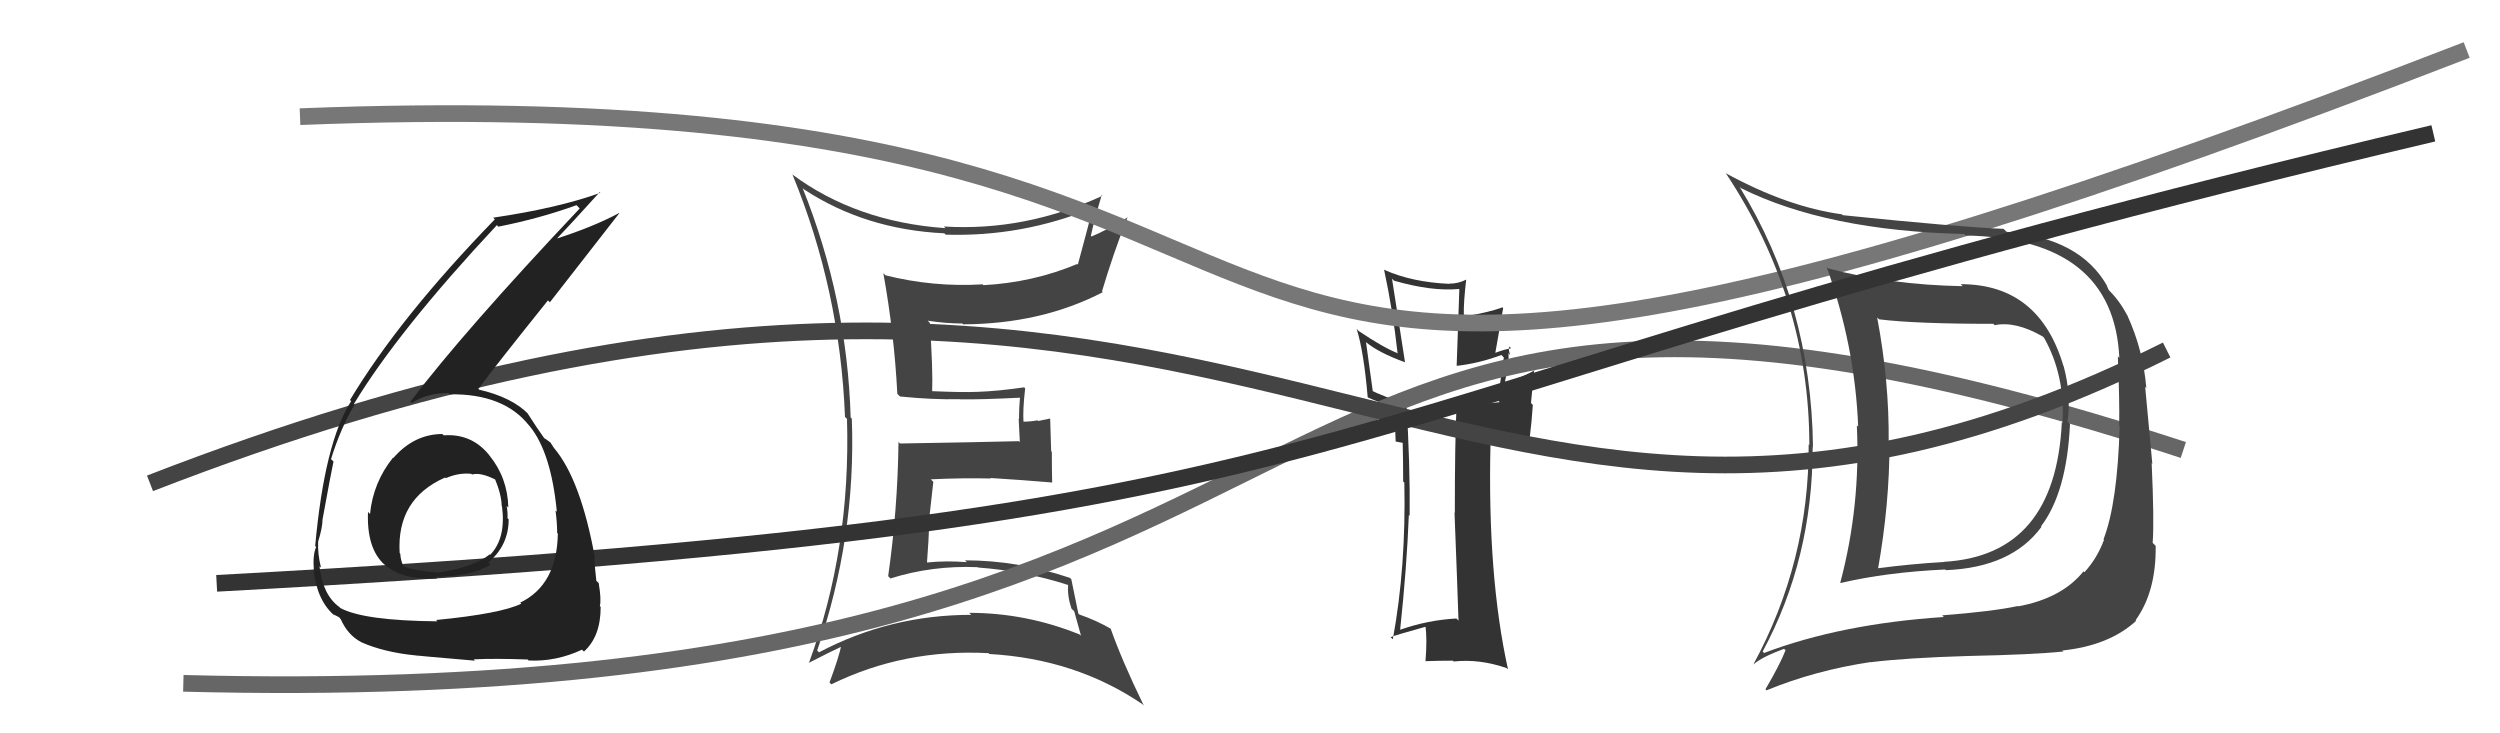 <svg xmlns="http://www.w3.org/2000/svg" width="150" height="44" viewBox="0,0,150,44"><path fill="#333" d="M87.41 37.13L87.46 37.18L87.38 37.11Q85.69 37.20 84.02 37.78L84.01 37.77L84.01 37.77Q84.41 34.02 84.53 30.90L84.56 30.93L84.58 30.95Q84.61 27.82 84.38 24.16L84.49 24.27L84.53 24.31Q82.96 23.77 82.20 23.39L82.38 23.57L81.96 20.53L81.95 20.52Q82.71 21.16 84.31 21.74L84.28 21.71L84.30 21.73Q83.94 19.47 83.52 16.72L83.72 16.92L83.64 16.84Q85.89 17.49 87.53 17.34L87.56 17.37L87.40 21.93L87.41 21.95Q88.75 21.80 90.08 21.30L90.08 21.30L90.23 21.45Q90.10 22.27 89.87 24.02L89.94 24.09L89.98 24.13Q88.29 24.31 87.26 24.31L87.37 24.42L87.39 24.44Q87.29 26.51 87.29 30.77L87.28 30.76L87.27 30.75Q87.44 35.07 87.51 37.24ZM90.51 20.74L90.58 20.81L90.67 20.90Q90.33 20.94 89.72 21.17L89.72 21.17L90.19 18.48L90.15 18.44Q89.35 18.74 87.94 18.97L87.86 18.89L87.83 18.86Q87.81 18.16 87.97 16.79L87.95 16.77L87.96 16.78Q87.51 17.02 86.94 17.02L86.92 17.00L86.95 17.03Q84.72 16.93 83.08 16.20L83.04 16.17L83.04 16.16Q83.58 18.68 83.85 21.16L83.77 21.08L83.90 21.21Q83.04 20.88 81.52 19.86L81.48 19.82L81.40 19.73Q81.83 21.12 82.06 23.82L82.03 23.79L82.08 23.85Q82.51 24.05 83.69 24.47L83.75 24.53L83.56 24.34Q83.70 25.09 83.74 26.50L83.73 26.49L84.16 26.57L84.24 26.58L84.16 26.50Q84.19 27.71 84.19 28.89L84.34 29.03L84.26 28.96Q84.37 34.01 83.57 38.35L83.55 38.34L83.44 38.23Q83.64 38.13 85.59 37.59L85.60 37.60L85.52 37.53Q85.64 38.29 85.53 39.66L85.51 39.65L85.53 39.67Q86.38 39.64 87.18 39.64L87.08 39.54L87.22 39.69Q88.77 39.52 90.41 40.09L90.39 40.08L90.48 40.16Q89.24 34.54 89.43 26.63L89.38 26.58L91.79 26.21L91.79 26.21Q91.90 25.32 91.97 24.30L91.86 24.18L92.05 22.17L92.09 22.21Q91.56 22.52 90.38 22.98L90.42 23.01L90.30 22.89Q90.58 21.53 90.50 21.19L90.61 21.30L90.61 21.29Q90.49 20.98 90.56 20.79Z"/><path fill="#444" d="M48.21 11.33L48.21 11.33L48.25 11.37Q51.91 13.77 56.66 14.00L56.71 14.05L56.74 14.08Q61.34 14.22 65.60 12.47L65.66 12.53L65.56 12.43Q65.43 13.10 64.67 15.88L64.60 15.80L64.63 15.84Q61.98 16.95 59.01 17.11L59.01 17.11L58.96 17.06Q56.02 17.24 53.13 16.52L53.00 16.39L53.00 16.39Q53.65 19.98 53.84 23.63L53.99 23.78L54.01 23.79Q55.99 23.99 57.59 23.95L57.58 23.94L57.60 23.96Q58.83 23.98 61.23 23.86L61.13 23.76L61.20 23.83Q61.14 24.46 61.14 25.14L61.12 25.12L61.19 26.52L61.13 26.47Q58.80 26.53 54.00 26.61L53.85 26.46L53.91 26.51Q53.86 30.57 53.29 34.57L53.41 34.69L53.42 34.71Q55.91 33.92 58.65 34.03L58.74 34.12L58.67 34.05Q61.50 34.26 64.09 35.10L64.09 35.10L64.09 35.09Q64.03 35.76 64.29 36.52L64.45 36.67L64.86 38.14L64.78 38.07Q61.57 36.77 58.15 36.77L58.23 36.85L58.27 36.89Q53.40 36.89 49.14 39.14L49.11 39.11L49.03 39.03Q51.37 32.24 51.11 25.12L51.06 25.07L51.04 25.05Q50.83 17.95 48.16 11.29ZM48.63 39.85L48.48 39.70L48.55 39.76Q49.85 39.09 50.61 38.74L50.66 38.80L50.50 38.63Q50.34 39.43 49.77 40.95L49.86 41.04L49.88 41.06Q54.25 38.92 59.31 39.19L59.49 39.37L59.36 39.24Q64.53 39.53 68.53 42.24L68.63 42.34L68.63 42.34Q67.33 39.67 66.64 37.72L66.65 37.73L66.64 37.72Q65.75 37.21 64.76 36.87L64.69 36.80L64.70 36.81Q64.44 35.56 64.28 34.76L64.28 34.75L64.19 34.67Q61.06 33.62 57.90 33.62L58.04 33.76L58.01 33.73Q56.77 33.63 55.62 33.75L55.76 33.88L55.62 33.74Q55.72 32.48 55.76 31.26L55.74 31.23L56.00 28.91L55.85 28.76Q57.67 28.67 59.46 28.71L59.45 28.70L59.43 28.68Q61.34 28.80 63.13 28.95L63.14 28.97L63.13 28.96Q63.11 28.06 63.11 27.11L63.07 27.07L63.01 25.11L62.29 25.26L62.25 25.22Q61.83 25.30 61.38 25.30L61.48 25.41L61.41 25.33Q61.36 24.59 61.51 23.30L61.46 23.25L61.45 23.24Q59.85 23.47 58.67 23.51L58.84 23.68L58.67 23.51Q57.76 23.55 55.93 23.47L56.04 23.58L55.93 23.47Q55.98 22.19 55.79 19.37L55.80 19.38L55.66 19.24Q56.74 19.41 57.73 19.41L57.77 19.44L57.79 19.46Q62.48 19.44 66.17 17.53L66.20 17.56L66.12 17.48Q66.79 15.22 67.66 13.01L67.54 12.89L67.68 13.03Q66.33 13.85 65.49 14.19L65.43 14.12L65.45 14.15Q65.64 13.27 66.10 11.71L66.18 11.79L66.14 11.75Q61.51 13.89 56.63 13.59L56.65 13.61L56.73 13.69Q51.37 13.31 47.53 10.46L47.44 10.38L47.55 10.48Q50.40 17.40 50.70 25.02L50.70 25.02L50.82 25.13Q51.05 32.98 48.54 39.76Z"/><path d="M18 7 C94 4,55 39,148 3" stroke="#777" fill="none"/><path d="M11 41 C88 43,70 7,131 27" stroke="#666" fill="none"/><path d="M9 29 C76 3,86 43,130 21" stroke="#444" fill="none"/><path fill="#444" d="M117.78 17.19L117.77 17.18L117.76 17.17Q113.37 17.09 109.68 16.10L109.74 16.15L109.60 16.02Q111.30 20.76 111.49 25.60L111.35 25.46L111.41 25.52Q111.64 30.35 110.42 34.95L110.35 34.88L110.44 34.98Q113.21 34.33 116.72 34.17L116.73 34.18L116.75 34.21Q120.70 34.05 122.49 31.61L122.37 31.49L122.46 31.58Q124.01 29.55 124.20 25.44L124.03 25.27L124.05 25.29Q124.28 23.69 123.82 21.97L123.66 21.82L123.81 21.97Q122.36 17.05 117.64 17.05ZM105.80 39.13L105.83 39.16L105.76 39.09Q108.76 33.53 108.76 26.83L108.59 26.66L108.78 26.84Q108.68 18.22 104.38 11.22L104.41 11.24L104.46 11.29Q109.61 13.85 117.87 14.04L117.86 14.04L117.95 14.13Q126.82 14.31 127.16 21.47L127.15 21.46L127.07 21.38Q127.18 24.08 127.15 25.53L127.19 25.57L127.18 25.56Q127.05 30.19 126.21 32.36L126.37 32.52L126.24 32.39Q125.83 33.50 125.06 34.34L125.09 34.36L125.01 34.28Q123.72 35.89 121.10 36.38L121.18 36.47L121.08 36.36Q119.54 36.69 116.53 36.92L116.62 37.01L116.63 37.02Q110.45 37.43 105.84 39.18ZM123.82 39.10L123.73 39.02L123.74 39.03Q126.54 38.74 128.17 37.25L128.13 37.21L128.13 37.22Q129.38 35.49 129.34 32.75L129.19 32.60L129.16 32.57Q129.26 31.29 129.10 27.79L129.14 27.83L128.71 23.21L128.78 23.28Q128.59 20.99 127.63 18.90L127.64 18.91L127.60 18.86Q127.14 17.99 126.46 17.34L126.53 17.41L126.40 17.13L126.43 17.16Q124.81 14.29 120.40 13.91L120.21 13.73L120.22 13.73Q117.57 13.63 110.56 12.91L110.52 12.86L110.52 12.86Q107.26 12.42 103.56 10.40L103.65 10.48L103.54 10.38Q108.56 17.94 108.56 26.70L108.55 26.69L108.52 26.66Q108.55 33.70 105.20 39.87L105.19 39.85L105.20 39.87Q105.71 39.42 107.04 38.93L107.11 38.99L107.13 39.02Q106.80 39.87 105.93 41.35L105.95 41.38L105.99 41.42Q108.91 40.22 112.26 39.72L112.33 39.80L112.26 39.73Q114.40 39.47 118.06 39.36L118.09 39.39L118.06 39.36Q121.98 39.28 123.80 39.09ZM123.71 25.33L123.80 25.42L123.71 25.33Q123.33 33.33 116.63 33.71L116.75 33.83L116.64 33.72Q114.70 33.83 112.64 34.10L112.73 34.18L112.68 34.14Q113.37 30.26 113.37 26.60L113.40 26.63L113.32 26.55Q113.36 22.90 112.63 19.05L112.66 19.08L112.75 19.16Q114.92 19.43 119.60 19.43L119.67 19.50L119.68 19.51Q120.94 19.25 122.58 20.20L122.60 20.22L122.65 20.28Q123.91 22.52 123.75 25.37Z"/><path d="M13 35 C87 31,74 25,146 8" stroke="#333" fill="none"/><path fill="#222" d="M26.52 26.02L26.55 26.05L26.54 26.04Q24.84 26.05 23.60 27.48L23.61 27.49L23.58 27.46Q22.39 28.94 22.20 30.84L22.15 30.79L22.08 30.71Q21.99 32.91 23.07 33.88L23.00 33.81L23.02 33.83Q24.14 34.83 26.23 34.71L26.16 34.65L26.13 34.61Q28.33 34.57 29.43 33.88L29.27 33.72L29.30 33.75Q30.52 32.72 30.52 31.16L30.45 31.09L30.45 31.09Q30.47 30.74 30.40 30.36L30.52 30.47L30.50 30.46Q30.46 28.67 29.36 27.32L29.34 27.30L29.34 27.29Q28.29 26.00 26.62 26.12ZM26.14 37.18L26.11 37.14L26.24 37.28Q21.82 37.24 20.42 36.48L20.42 36.48L20.36 36.42Q19.36 35.69 19.17 33.98L19.23 34.03L19.26 34.06Q19.05 33.21 19.09 32.49L19.12 32.51L19.09 32.49Q19.35 31.65 19.35 31.19L19.37 31.21L19.35 31.18Q19.86 28.38 20.01 27.69L19.93 27.61L19.86 27.55Q20.43 25.71 21.26 24.30L21.21 24.25L21.22 24.26Q23.87 19.87 29.81 13.51L29.86 13.56L29.90 13.60Q32.38 13.11 34.59 12.31L34.68 12.40L34.78 12.51Q27.83 19.87 24.63 24.09L24.66 24.13L24.72 24.18Q25.61 23.58 26.90 23.58L27.01 23.69L26.98 23.66Q30.24 23.61 31.76 25.55L31.73 25.51L31.79 25.58Q33.07 27.16 33.41 30.70L33.34 30.64L33.33 30.62Q33.43 31.37 33.43 31.98L33.42 31.97L33.47 32.02Q33.42 35.09 31.21 36.16L31.30 36.24L31.28 36.22Q30.05 36.82 26.17 37.20ZM28.45 39.60L28.56 39.71L28.42 39.56Q29.68 39.50 31.66 39.57L31.76 39.67L31.72 39.63Q33.36 39.71 34.92 38.98L35.05 39.11L35.03 39.10Q36.04 38.20 36.04 36.42L36.04 36.41L35.99 36.37Q36.09 35.97 35.92 34.98L35.89 34.95L35.78 34.85Q35.67 33.92 35.67 33.46L35.73 33.52L35.70 33.49Q34.85 28.79 33.25 26.89L33.20 26.83L33.22 26.85Q33.17 26.77 33.02 26.54L33.00 26.53L32.74 26.34L32.65 26.29L32.66 26.30Q32.25 25.73 31.64 24.78L31.62 24.77L31.72 24.86Q30.73 23.84 28.75 23.38L28.83 23.45L28.70 23.33Q29.91 21.72 32.88 18.02L32.99 18.14L37.16 12.79L37.15 12.78Q35.57 13.63 33.17 14.39L33.23 14.45L33.26 14.48Q34.19 13.51 35.98 11.53L35.86 11.42L36.02 11.57Q33.47 12.49 29.59 13.06L29.60 13.07L29.69 13.16Q23.97 19.05 21.00 24.00L21.03 24.03L21.07 24.07Q19.48 26.52 18.91 32.76L18.82 32.67L18.97 32.82Q18.76 33.26 18.83 34.21L18.90 34.28L18.81 34.18Q19.02 36.07 20.12 36.98L20.07 36.93L19.99 36.85Q20.43 37.06 20.40 37.10L20.44 37.15L20.44 37.14Q20.86 38.10 21.66 38.52L21.63 38.49L21.67 38.53Q23.04 39.14 24.98 39.33L25.07 39.42L24.99 39.33Q24.99 39.34 28.49 39.64ZM28.25 28.40L28.33 28.48L28.32 28.47Q28.86 28.32 29.81 28.82L29.74 28.75L29.68 28.69Q30.10 29.71 30.10 30.36L30.03 30.29L30.12 30.38Q30.37 32.30 29.41 33.29L29.27 33.15L29.39 33.26Q28.38 34.05 26.29 34.35L26.20 34.27L26.29 34.36Q24.71 34.22 24.18 33.96L24.22 34.00L24.20 33.98Q24.02 33.53 24.02 33.23L23.95 33.15L23.98 33.19Q23.78 29.94 26.71 28.65L26.74 28.68L26.75 28.69Q27.52 28.35 28.28 28.43Z"/></svg>